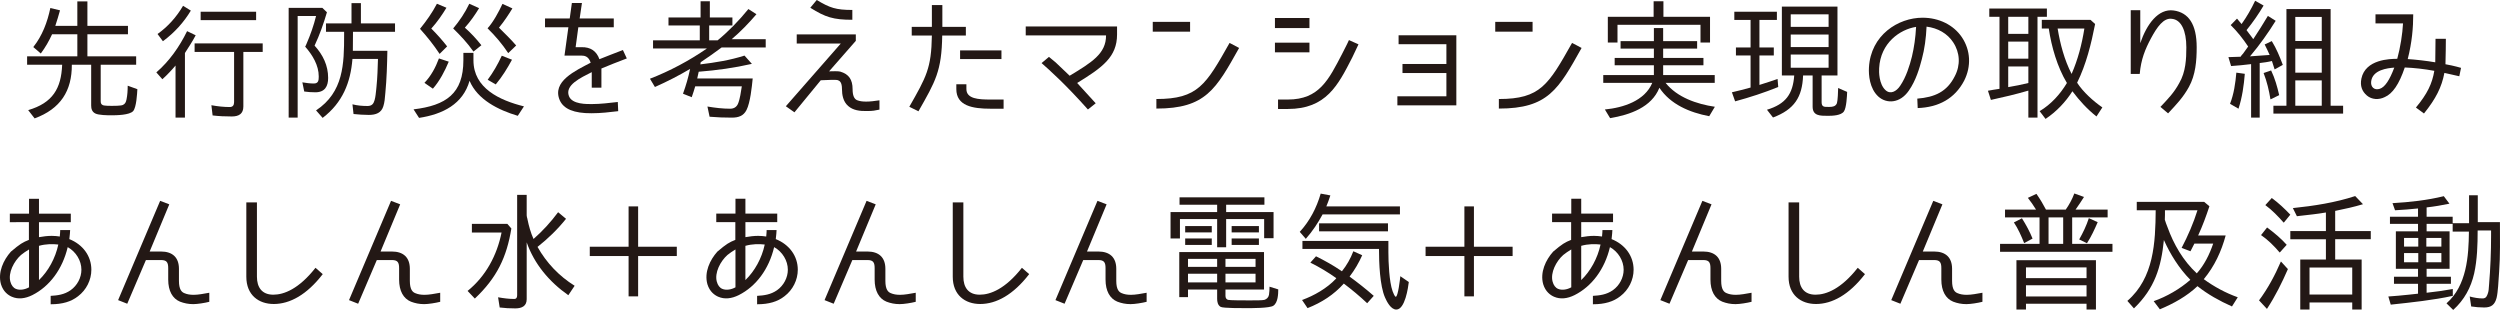 <?xml version="1.0" encoding="UTF-8"?>
<svg id="_レイヤー_2" data-name="レイヤー_2" xmlns="http://www.w3.org/2000/svg" viewBox="0 0 590.796 73.245">
  <defs>
    <style>
      .cls-1 {
        fill: #231815;
      }
    </style>
  </defs>
  <g id="_テキスト" data-name="テキスト">
    <g>
      <path class="cls-1" d="M20.656,6.109h9.585v1.986h-9.585v5.224h11.521v1.985h-8.379v8.584c0,.458.095.764.476.947.317.183,1.777.183,2.158.183.476,0,2.158,0,2.603-.214.54-.244.73-.672.857-1.283.222-1.039.286-2.2.286-3.269l2.285.825c-.063,1.069-.222,4.246-.984,5.163-.857.978-3.999,1.008-5.205,1.008-.857,0-2.983-.03-3.745-.428-.793-.397-.984-1.13-.984-1.894v-9.623h-4.57c.032,6.171-2.666,10.417-8.792,12.678l-1.523-1.955c5.808-1.711,7.808-5.132,8.03-10.723H6.406v-1.985h11.87v-5.224h-5.967c-.698,1.527-1.555,3.055-2.666,4.551l-1.777-1.527c2.126-2.658,3.333-5.896,4.031-9.226l2.285.55c-.349,1.222-.698,2.444-1.111,3.666h5.205V.336h2.38v5.773Z"/>
      <path class="cls-1" d="M38.372,18.726l-1.428-1.619c3.079-2.657,5.459-6.048,7.268-9.745l2.031.978c-.635,1.222-1.682,2.872-2.539,4.185v15.274h-2.222v-12.311c-.952,1.13-2,2.23-3.11,3.238ZM43.26,1.375l1.841,1.13c-1.65,2.749-3.84,5.193-6.602,7.24l-1.27-1.711c2.444-1.741,4.475-4.001,6.03-6.659ZM54.781,27.523c-1.555,0-3.047-.061-4.539-.244l-.286-2.414c1.492.275,2.952.428,4.348.428.698,0,1.016-.428,1.016-1.161v-11.853h-9.331v-2.017h16.091v2.017h-4.57v12.891c0,1.68-1.016,2.352-2.729,2.352ZM47.417,2.78h13.108v1.985h-13.108v-1.985Z"/>
      <path class="cls-1" d="M74.34,10.783c2,2.2,3.206,4.705,3.206,7.637,0,1.955-.762,3.391-3.015,3.391-.92,0-1.777-.061-2.634-.183l-.444-2.169c.92.153,1.809.275,2.698.275,1.079,0,1.174-.703,1.174-1.65,0-2.657-1.46-5.071-3.206-7.056l.159-.306.159-.367c.92-2.108,1.714-4.368,2.253-6.568h-4.348v24.011h-2.126V1.863h7.966l1.079,1.039c-.793,2.688-1.714,5.315-2.92,7.881ZM83.386,12.005h8.157c-.063,3.33-.159,6.598-.476,9.928,0,.092-.032.214-.032.336-.063.886-.159,1.955-.444,2.841-.476,1.558-1.746,2.047-3.428,2.047-1.238,0-2.412-.092-3.618-.214l-.254-2.292c1.174.306,2.38.397,3.555.397,1.016,0,1.428-.489,1.682-1.405.222-.794.286-1.68.381-2.505l.063-.642c.222-2.2.286-4.369.349-6.568h-6.03c-.444,5.56-2.317,10.325-7.046,13.93l-1.555-1.771c6.506-4.307,6.633-10.998,6.633-17.84v-.733h-4.285v-1.986h6.03V.733h2.222v4.796h8.062v1.986h-9.934c0,1.497,0,2.994-.032,4.491Z"/>
      <path class="cls-1" d="M110.965,19.092c-1.555,5.499-6.316,7.912-11.934,8.767l-1.301-2.016c7.681-.917,11.775-3.727,11.775-11.608v-1.741h2.38v1.771c0,6.599,6.189,9.439,11.934,10.875l-1.46,2.23c-4.602-1.375-9.521-3.819-11.394-8.279ZM99.254,6.812c1.492-1.833,2.888-3.788,3.999-5.926l2.253.947c-.984,1.619-2.19,3.391-3.586,4.918,1.301,1.283,2.634,2.78,3.745,4.215l-1.777,1.772c-1.428-2.169-2.983-4.093-4.634-5.926ZM103.729,13.808l2.317.764c-.92,2.199-2.095,4.49-3.745,6.384l-2-1.375c1.555-1.619,2.634-3.635,3.428-5.773ZM107.093,6.72c1.492-1.771,2.793-3.696,3.809-5.834l2.317,1.039c-.92,1.527-2.063,3.177-3.364,4.613,1.428,1.252,2.729,2.658,3.904,4.154l-1.873,1.497c-1.428-2.047-3.047-3.757-4.792-5.468ZM115.218,6.69c1.333-1.436,2.698-3.971,3.523-5.774l2.349,1.069c-.92,1.497-1.936,3.055-3.174,4.552,1.301,1.313,2.856,2.78,4.062,4.216l-1.873,1.802c-1.428-2.169-3.079-4.094-4.888-5.865ZM118.583,13.166l2.412.947c-1.079,1.986-2.285,3.971-3.84,5.835l-1.904-1.1c1.301-1.742,2.38-3.635,3.333-5.682Z"/>
      <path class="cls-1" d="M137.397,11.15c2.19-.061,3.586.947,4.253,2.841,1.65-.672,3.269-1.283,5.554-2.169l.92,1.986c-2.317.886-4.285,1.649-5.999,2.383v4.521h-2.285v-3.666c-2.634,1.344-6.379,3.055-5.396,5.651.762,2.017,4.316,1.894,5.491,1.894,1.968,0,4.158-.275,6.062-.489l.095,2.169c-2.063.245-4.094.489-6.284.489-4.189.031-6.602-1.008-7.522-3.055-1.936-4.46,3.713-6.996,7.3-8.89-.476-1.497-1.428-1.68-2.19-1.68h-3.999l.92-6.69h-5.522v-2.077h5.84l.508-3.666h2.38l-.54,3.666h8.062v2.077h-8.379l-.635,4.705h1.365Z"/>
      <path class="cls-1" d="M176.857,2.138l1.904,1.222c-1.746,2.047-3.777,4.155-5.84,5.896h8.03v1.955h-10.41c-1.555,1.161-3.364,2.444-4.983,3.513h.032l-.095.489c3.523-.428,7.014-.978,10.442-2.078l1.746,1.955c-4.126.947-8.315,1.528-12.6,1.864h.032c-.095.519-.222,1.069-.349,1.588h13.108c-.19,1.955-.571,5.712-1.46,7.454-.698,1.375-1.873,1.802-3.459,1.802-1.777,0-3.523-.061-5.269-.214l-.508-2.413c1.809.306,3.618.52,5.364.52.857,0,1.492-.367,1.841-1.13.476-1.069.73-2.963.92-4.155h-11.013c-.222.733-.508,1.711-.825,2.566l-2.063-.825c.698-1.924,1.27-3.879,1.682-5.865-2.634,1.558-5.364,2.963-8.315,4.277l-1.174-1.955c4.666-1.802,9.363-4.307,13.457-7.148h-12.727v-1.924h11.045v-3.513h-7.395v-1.894h7.585V.305h2.19v3.818h5.332v1.894h-5.491v3.513h2c2.666-2.2,5.046-4.674,7.268-7.393Z"/>
      <path class="cls-1" d="M198.565,16.923c2.0.581,2.92,1.863,2.92,4.155,0,1.436.349,2.291,1.047,2.596.603.245,1.301.336,2.158.336.952,0,1.904-.123,3.142-.306v2.199c-1.111.214-1.428.336-3.015.336-1.619.03-3.206-.153-4.38-1.191-1.206-1.039-1.46-2.688-1.46-3.971,0-1.711-.571-2.017-1.111-2.169-.413-.092-2.507,0-3.904.061l-6.221,7.576-2.031-1.436,12.981-14.816h-10.41v-2.169h13.965v1.527l-6.316,7.209c.793-.031,2.158-.061,2.634.061ZM191.488,1.833l1.523-1.833c3.11,1.863,4.539,2.352,8.411,2.352v2.322c-4.507,0-6.379-.611-9.934-2.841Z"/>
      <path class="cls-1" d="M217.046,26.302l-2.158-1.069c4.031-7.087,5.205-9.073,5.332-16.832h-4.761v-2.047h4.761V1.191h2.476v5.163h5.554v2.047h-5.586c-.127,8.401-1.587,10.814-5.618,17.901ZM225.997,21.047v-1.13h2.38v1.13c0,2.322,2.888,2.475,5.649,2.475h3.142v2.169h-3.079c-4.253,0-8.093-.672-8.093-4.644ZM236.661,11.914v2.047h-9.775v-2.047h9.775Z"/>
      <path class="cls-1" d="M254.555,19.612c.952,1.039,2.095,2.26,4.38,4.796l-1.841,1.466c-5.3-5.957-9.109-9.348-10.95-10.967l1.746-1.466,1.587,1.313,3.301,3.146c5.142-3.116,8.633-5.193,8.601-9.531h-18.979v-2.108h21.582v1.894c0,5.315-3.459,7.79-9.426,11.456Z"/>
      <path class="cls-1" d="M281.24,5.163v2.321h-8.823v-2.321h8.823ZM273.274,25.66v-2.261c9.839,0,11.711-3.36,17.297-13.258l2.253,1.191c-5.459,9.745-7.903,14.327-19.551,14.327Z"/>
      <path class="cls-1" d="M309.449,4.246v2.383h-8.157v-2.383h8.157ZM301.292,12.372v-2.291h8.157v2.291h-8.157ZM319.542,13.624c-3.333,6.507-6.126,12.128-15.203,12.128h-2.316v-2.23h2.316c7.427,0,9.648-4.674,12.886-10.906.889-1.65,1.556-3.146,1.556-3.146l2.253,1.008s-1.143,2.444-1.491,3.146Z"/>
      <path class="cls-1" d="M331.434,17.259v-2.138h10.378v-4.674h-11.299v-2.108h13.647v16.557h-13.933v-2.138h11.584v-5.499h-10.378Z"/>
      <path class="cls-1" d="M362.176,5.163v2.321h-8.823v-2.321h8.823ZM354.209,25.66v-2.261c9.839,0,11.712-3.36,17.298-13.258l2.253,1.191c-5.459,9.745-7.902,14.327-19.551,14.327Z"/>
      <path class="cls-1" d="M405.253,25.232l-1.333,2.23c-4.665-.886-9.172-2.811-11.774-6.721-1.841,4.613-6.919,6.385-11.648,7.179l-1.237-2.047c4.38-.428,9.426-2.047,11.203-6.293h-11.584v-1.833h11.965v-2.321h-9.268v-1.741h9.268v-2.2h-7.871v-1.772h7.871v-3.085h2.19v3.085h8.029v1.772h-8.029v2.2h9.521v1.741h-9.521v2.321h12.188v1.833h-11.616c2.729,3.421,7.331,5.01,11.647,5.651ZM401.858,5.865h-19.614v4.185h-2.285V3.971h10.822V.305h2.317v3.666h11.013v6.079h-2.253v-4.185Z"/>
      <path class="cls-1" d="M415.787,13.105v6.965c1.429-.458,2.889-.917,4.285-1.405l.158,1.894c-3.332,1.344-6.696,2.444-10.188,3.391l-.762-2.138c1.491-.336,2.983-.733,4.443-1.13h-.032v-7.576h-3.459v-1.894h3.459v-6.507h-3.84v-1.924h10.061v1.924h-4.126v6.507h3.396v1.894h-3.396ZM432.037,25.263h.35c.698,0,1.428-.123,1.714-.886.19-.55.285-2.933.285-3.574l2.127.916c-.032.947-.159,3.758-.762,4.613-.667.978-2.698,1.039-3.777,1.039-1.841,0-3.618.03-3.618-2.169v-7.362h-2.253c-.19,5.102-2.063,8.034-7.109,9.928l-1.429-1.833c4.443-1.344,6.126-3.727,6.443-8.095h-2.92V1.558h13.14v16.282h-3.745v6.323c0,1.161.698,1.1,1.555,1.1ZM423.182,3.391v2.963h8.95v-2.963h-8.95ZM423.182,8.156v2.963h8.95v-2.963h-8.95ZM423.182,12.891v3.116h8.95v-3.116h-8.95Z"/>
      <path class="cls-1" d="M461.947,18.023c1.396-2.658,1.237-5.59-.381-8.034-1.365-2.077-3.618-3.36-6.284-3.696-.127,2.78-.477,5.315-1.111,7.668-.539,2.077-1.396,5.071-3.078,7.454-2.095,3.055-5.269,3.146-7.205,1.405-2.095-1.925-2.316-5.132-2.222-6.843.413-7.698,6.919-11.792,12.664-11.792,3.903,0,7.331,1.71,9.299,4.613,2.063,3.085,2.254,6.873.54,10.264-2.222,4.247-6.03,6.293-10.981,6.477l-.096-2.23c4.126-.336,7.015-1.619,8.855-5.285ZM452.806,6.354c-3.777.581-8.411,3.758-8.729,9.745-.063.825-.063,3.757,1.492,5.193,1.143,1.069,2.57.366,3.491-1.039,1.396-2.046,2.222-4.735,2.761-6.873.508-2.139.857-4.491.984-7.026Z"/>
      <path class="cls-1" d="M481.497,27.798h-2.158v-6.384c-2.92.855-5.903,1.558-8.854,2.199l-.698-2.169c.92-.183,1.809-.305,2.761-.458h-.031V3.971h-2.412v-1.955h13.615v1.955h-2.222v23.827ZM479.338,3.971h-4.761v4.032h4.761V3.971ZM479.338,9.836h-4.761v4.032h4.761v-4.032ZM479.371,19.612h-.032v-3.91h-4.761v4.888c1.587-.275,3.206-.581,4.793-.978ZM490.86,19.551c1.46,2.23,3.809,4.337,5.967,5.834l-1.396,2.138c-2.19-1.741-4.062-3.788-5.682-5.957-1.618,2.535-3.745,4.796-6.348,6.537l-1.396-1.833c2.698-1.619,4.856-4.001,6.443-6.659-2.285-3.788-3.65-8.584-4.285-12.861h-1.65v-2.047h11.521l1.079.978c-.921,4.674-2.095,9.5-4.253,13.869ZM489.558,17.473c1.492-3.391,2.444-7.087,3.016-10.722h-6.316c.604,3.635,1.587,7.393,3.301,10.722Z"/>
      <path class="cls-1" d="M513.657,2.474c3.555.489,5.459,3.269,5.459,8.706,0,3.177-.254,6.507-1.841,9.378-1.364,2.475-2.92,4.093-4.919,6.232l-1.81-1.527c1.841-1.955,3.206-3.33,4.443-5.621,1.556-2.658,1.683-5.743,1.683-8.462,0-4.001-1.238-6.476-3.333-6.72-2.031-.367-3.618,1.985-5.015,4.582-1.364,2.536-2.38,5.01-2.666,8.431h-2.126V2.413h2.253v7.79c1.523-4.49,4.253-8.217,7.871-7.729Z"/>
      <path class="cls-1" d="M529.853,12.921c.063-.091.158-.152.222-.244.413-.55.794-1.1,1.206-1.68-1.237-1.863-2.57-3.543-4.126-5.071l1.492-1.528,1.079,1.283c1.206-1.68,2.285-3.543,3.205-5.499l2,1.13c-1.143,1.955-2.539,3.971-4.031,5.804l.54.733c.349.458.698.886,1.047,1.405,1.175-1.772,2.349-3.635,3.46-5.499l1.841,1.161c-1.683,2.719-3.809,5.743-5.967,8.278l-.127.123c1.618-.092,3.11-.214,4.729-.336h-.063c-.349-.825-.762-1.619-1.174-2.475l1.682-.794c1.111,1.803,1.873,3.666,2.603,5.621l-1.936,1.069c-.19-.642-.413-1.344-.635-1.986-.952.245-1.937.367-2.952.489h.063v12.891h-2.031v-12.647c-1.555.214-3.174.336-4.729.458l-.635-2.108,2.888-.092c.063-.122.127-.244.35-.489ZM528.488,17.168l2,.275c-.223,2.749-.604,5.529-1.492,8.248l-1.999-1.161c.92-2.352,1.27-4.857,1.491-7.362ZM534.931,17.259l1.777-.611c.92,1.925,1.46,3.88,1.904,5.835l-2,.978h-.063c-.349-2.108-.825-4.186-1.618-6.202ZM537.248,26.852v-1.863h3.079V2.138h10.441v22.85h2.952v1.863h-16.473ZM542.421,4.001v5.682h6.252v-5.682h-6.252ZM542.421,11.517v5.651h6.252v-5.651h-6.252ZM542.421,19v5.988h6.252v-5.988h-6.252Z"/>
      <path class="cls-1" d="M568.989,13.96c1.873.122,4.38.397,6.507.764.031-.886.063-5.56.063-5.56h2.443s-.031,5.01-.095,6.018c2.095.367,3.682.855,3.682.855l-.413,1.985-3.522-.794c-.635,3.36-2,6.079-4.824,9.592l-1.904-1.405c2.666-3.208,3.84-5.621,4.348-8.676-2.316-.428-4.729-.703-6.982-.794-1.333,3.971-2.888,6.201-4.729,6.996-1.396.703-3.079.611-4.222-.367s-1.65-2.26-1.301-4.001c.952-4.552,6.729-4.674,8.474-4.674.73-2.658,1.238-5.896,1.365-8.37h-6.507v-2.138h8.919c0,3.085-.286,6.598-1.302,10.57ZM565.815,15.977c-1.618.122-5.078.519-5.459,3.208-.19,1.344.73,2.23,2.031,1.802,1.238-.397,2.349-2.138,3.428-5.01Z"/>
      <path class="cls-1" d="M16.7,68.571c1.555-1.1,2.539-2.963,2.539-4.827,0-2.138-1.27-4.246-3.237-5.346-1.238,5.224-4.285,9.287-8.347,11.333-1.714.855-3.364,1.039-4.856.397-.857-.367-2.031-1.191-2.571-2.963-.793-2.811.603-5.743,2.349-7.698,2.158-1.833,2.793-2.199,4.253-2.78v-4.185H2.323v-2.016h4.539v-3.513h2.349v3.513h7.522v2.016h-7.522v3.543c1.016-.183,2.031-.305,3.015-.305.667,0,1.301.061,1.904.153.095-.794.095-1.528.095-1.528h2.349c-.032.458-.063,1.222-.19,2.139,3.206,1.283,5.205,4.001,5.205,7.24,0,2.414-1.174,4.766-3.142,6.262-1.619,1.283-3.713,1.894-6.411,1.894h-.063v-1.985c1.587-.092,3.206-.275,4.729-1.344ZM4.957,60.262c-1.65,1.466-3.079,4.185-2.507,6.293.222.855.698,1.466,1.301,1.71.857.367,2.063.214,3.11-.366v-8.951c-.73.458-1.365.855-1.904,1.313ZM13.78,57.787c-1.301-.152-2.952-.152-4.57.306v8.095c2.19-2.108,3.872-5.132,4.57-8.401Z"/>
      <path class="cls-1" d="M45.655,71.87c-1.143,0-2.158-.214-3.11-.581-1.777-.733-2.793-2.536-2.793-5.224v-2.719c0-1.375-.381-1.894-1.714-1.894h-3.555l-4.412,10.325-2.158-.855,9.934-23.461,2.158.825-4.634,11.15h2.666c2.729,0,4.253,1.405,4.253,4.093v2.841c0,2.078.667,2.658,1.27,2.902.635.275,1.333.397,2.19.397,1.079,0,2.349-.244,3.713-.489v2.139c-1.079.275-2.793.55-3.809.55Z"/>
      <path class="cls-1" d="M64.686,71.839c-3.555,0-6.475-2.108-6.475-6.446v-17.565h2.507v17.565c0,2.505,1.174,4.247,3.872,4.247,2.507,0,6.03-1.344,9.966-6.354l1.714,1.497c-3.745,4.857-7.744,7.057-11.584,7.057Z"/>
      <path class="cls-1" d="M100.22,71.87c-1.143,0-2.158-.214-3.11-.581-1.777-.733-2.793-2.536-2.793-5.224v-2.719c0-1.375-.381-1.894-1.714-1.894h-3.555l-4.412,10.325-2.158-.855,9.934-23.461,2.158.825-4.634,11.15h2.666c2.729,0,4.253,1.405,4.253,4.093v2.841c0,2.078.667,2.658,1.27,2.902.635.275,1.333.397,2.19.397,1.079,0,2.349-.244,3.713-.489v2.139c-1.079.275-2.793.55-3.809.55Z"/>
      <path class="cls-1" d="M112.213,70.557l-1.714-1.803c4.316-3.482,6.951-8.431,8.03-13.808h-7.014v-2.047h8.379l.952,1.1c-1.111,6.782-3.396,11.608-8.633,16.557ZM126.083,56.474c2.158-1.894,4.094-4.001,5.808-6.323l1.873,1.558c-2,2.505-4.253,4.674-6.76,6.66h.032c2.126,3.757,5.046,6.843,8.76,9.165l-1.492,2.23c-4.57-3.208-8.062-7.423-9.839-12.494v13.441c0,1.619-1.143,2.169-2.698,2.169-1.27,0-2.507-.061-3.682-.214l-.381-2.413c1.365.244,2.603.397,3.809.397.54,0,.698-.367.698-.886v-23.706h2.253v4.827c0,.123.032.275.063.458l.063.183.063.306c.317,1.558.762,3.177,1.428,4.643Z"/>
      <path class="cls-1" d="M159.941,60.506h-9.141v9.531h-2.253v-9.531h-9.172v-2.199h9.172v-9.531h2.253v9.531h9.141v2.199Z"/>
      <path class="cls-1" d="M183.643,68.571c1.555-1.1,2.539-2.963,2.539-4.827,0-2.138-1.27-4.246-3.237-5.346-1.238,5.224-4.285,9.287-8.347,11.333-1.714.855-3.364,1.039-4.856.397-.857-.367-2.031-1.191-2.571-2.963-.793-2.811.603-5.743,2.349-7.698,2.158-1.833,2.793-2.199,4.253-2.78v-4.185h-4.507v-2.016h4.539v-3.513h2.349v3.513h7.522v2.016h-7.522v3.543c1.016-.183,2.031-.305,3.015-.305.667,0,1.301.061,1.904.153.095-.794.095-1.528.095-1.528h2.349c-.032.458-.063,1.222-.19,2.139,3.206,1.283,5.205,4.001,5.205,7.24,0,2.414-1.174,4.766-3.142,6.262-1.619,1.283-3.713,1.894-6.411,1.894h-.063v-1.985c1.587-.092,3.206-.275,4.729-1.344ZM171.9,60.262c-1.65,1.466-3.079,4.185-2.507,6.293.222.855.698,1.466,1.301,1.71.857.367,2.063.214,3.11-.366v-8.951c-.73.458-1.365.855-1.904,1.313ZM180.723,57.787c-1.301-.152-2.952-.152-4.57.306v8.095c2.19-2.108,3.872-5.132,4.57-8.401Z"/>
      <path class="cls-1" d="M212.598,71.87c-1.143,0-2.158-.214-3.11-.581-1.777-.733-2.793-2.536-2.793-5.224v-2.719c0-1.375-.381-1.894-1.714-1.894h-3.555l-4.412,10.325-2.158-.855,9.934-23.461,2.158.825-4.634,11.15h2.666c2.729,0,4.253,1.405,4.253,4.093v2.841c0,2.078.667,2.658,1.27,2.902.635.275,1.333.397,2.19.397,1.079,0,2.349-.244,3.713-.489v2.139c-1.079.275-2.793.55-3.809.55Z"/>
      <path class="cls-1" d="M231.628,71.839c-3.555,0-6.475-2.108-6.475-6.446v-17.565h2.507v17.565c0,2.505,1.174,4.247,3.872,4.247,2.507,0,6.03-1.344,9.966-6.354l1.714,1.497c-3.745,4.857-7.744,7.057-11.584,7.057Z"/>
      <path class="cls-1" d="M267.163,71.87c-1.143,0-2.158-.214-3.11-.581-1.777-.733-2.793-2.536-2.793-5.224v-2.719c0-1.375-.381-1.894-1.714-1.894h-3.555l-4.412,10.325-2.158-.855,9.934-23.461,2.158.825-4.634,11.15h2.666c2.729,0,4.253,1.405,4.253,4.093v2.841c0,2.078.667,2.658,1.27,2.902.635.275,1.333.397,2.19.397,1.079,0,2.349-.244,3.713-.489v2.139c-1.079.275-2.793.55-3.809.55Z"/>
      <path class="cls-1" d="M298.805,46.637v1.741h-9.045v1.741h11.204v6.171h-2.222v-4.521h-8.982v6.659h-2.126v-6.659h-8.792v4.582h-2.222v-6.232h11.013v-1.741h-8.887v-1.741h20.059ZM290.204,70.862c.476.122,3.618.122,4.475.122h1.079c1.079,0,2.603,0,3.047-.122.539-.183.952-.55,1.079-1.191.095-.611.127-1.283.127-1.924l2.062.642c0,1.069-.063,3.116-1.143,3.849-.856.611-5.363.581-6.442.581-.762,0-5.491.031-6.03-.305-.698-.397-.825-1.253-.825-1.925v-2.169h-6.887v1.802h-2.063v-10.661h20.026v8.859h-9.108v1.466c0,.52.19.825.603.978ZM280.08,53.419h6.284v1.497h-6.284v-1.497ZM280.08,56.352h6.284v1.527h-6.284v-1.527ZM287.633,61.178h-6.887v1.894h6.887v-1.894ZM287.633,64.691h-6.887v2.046h6.887v-2.046ZM289.601,61.178v1.894h7.109v-1.894h-7.109ZM289.601,64.691v2.046h7.109v-2.046h-7.109ZM291.061,53.419h6.442v1.497h-6.442v-1.497ZM291.061,56.352h6.442v1.527h-6.442v-1.527Z"/>
      <path class="cls-1" d="M308.583,56.443l-1.428-1.65c2.38-2.596,3.967-5.651,4.951-9.042l2.285.428c-.286.886-.604,1.771-.952,2.596h17.393v1.894h-18.281c-1.048,1.955-2.412,4.033-3.968,5.774ZM309.662,62.064l1.333-1.497c2,.978,4.158,2.199,5.903,3.391l.223.153c1.143-1.436,2.031-2.994,2.697-4.735l2.095.947c-.762,1.711-1.777,3.482-2.983,5.041,1.968,1.436,3.904,2.963,5.713,4.552l-1.555,1.741c-1.777-1.68-3.587-3.177-5.522-4.644-2.349,2.627-5.237,4.491-8.569,5.804l-1.302-1.924c2.825-1.008,5.903-2.78,7.967-4.979l.127-.183c-1.937-1.375-3.968-2.597-6.126-3.666ZM329.085,68.785c0,.031.032.031.032.092.127.305.476,1.252.729,1.252.54,0,1.016-4.277,1.079-4.857l2,1.375c-.159,1.313-.889,6.506-2.952,6.506-1.301,0-2.253-1.894-2.666-2.841-1.237-2.78-1.428-8.248-1.428-11.486h-18.091v-1.894h20.312v2.627c0,2.383.19,6.996.983,9.226ZM311.725,52.777h16.281v1.894h-16.281v-1.894Z"/>
      <path class="cls-1" d="M357.457,60.506h-9.141v9.531h-2.253v-9.531h-9.173v-2.199h9.173v-9.531h2.253v9.531h9.141v2.199Z"/>
      <path class="cls-1" d="M381.159,68.571c1.555-1.1,2.539-2.963,2.539-4.827,0-2.138-1.27-4.246-3.237-5.346-1.238,5.224-4.285,9.287-8.348,11.333-1.714.855-3.364,1.039-4.855.397-.857-.367-2.031-1.191-2.571-2.963-.793-2.811.604-5.743,2.349-7.698,2.158-1.833,2.793-2.199,4.253-2.78v-4.185h-4.507v-2.016h4.539v-3.513h2.349v3.513h7.521v2.016h-7.521v3.543c1.016-.183,2.031-.305,3.015-.305.667,0,1.302.061,1.904.153.096-.794.096-1.528.096-1.528h2.349c-.032.458-.063,1.222-.19,2.139,3.205,1.283,5.205,4.001,5.205,7.24,0,2.414-1.175,4.766-3.143,6.262-1.618,1.283-3.713,1.894-6.411,1.894h-.063v-1.985c1.587-.092,3.206-.275,4.729-1.344ZM369.416,60.262c-1.65,1.466-3.079,4.185-2.508,6.293.223.855.698,1.466,1.302,1.71.856.367,2.062.214,3.11-.366v-8.951c-.73.458-1.365.855-1.904,1.313ZM378.239,57.787c-1.302-.152-2.952-.152-4.57.306v8.095c2.189-2.108,3.872-5.132,4.57-8.401Z"/>
      <path class="cls-1" d="M410.114,71.87c-1.143,0-2.158-.214-3.11-.581-1.777-.733-2.793-2.536-2.793-5.224v-2.719c0-1.375-.381-1.894-1.714-1.894h-3.555l-4.412,10.325-2.158-.855,9.935-23.461,2.158.825-4.634,11.15h2.666c2.729,0,4.253,1.405,4.253,4.093v2.841c0,2.078.666,2.658,1.27,2.902.635.275,1.333.397,2.189.397,1.079,0,2.349-.244,3.714-.489v2.139c-1.079.275-2.793.55-3.809.55Z"/>
      <path class="cls-1" d="M429.144,71.839c-3.555,0-6.475-2.108-6.475-6.446v-17.565h2.507v17.565c0,2.505,1.175,4.247,3.872,4.247,2.508,0,6.03-1.344,9.966-6.354l1.714,1.497c-3.745,4.857-7.744,7.057-11.584,7.057Z"/>
      <path class="cls-1" d="M464.678,71.87c-1.143,0-2.158-.214-3.11-.581-1.777-.733-2.793-2.536-2.793-5.224v-2.719c0-1.375-.381-1.894-1.714-1.894h-3.555l-4.412,10.325-2.158-.855,9.935-23.461,2.158.825-4.634,11.15h2.666c2.729,0,4.253,1.405,4.253,4.093v2.841c0,2.078.666,2.658,1.27,2.902.635.275,1.333.397,2.189.397,1.079,0,2.349-.244,3.714-.489v2.139c-1.079.275-2.793.55-3.809.55Z"/>
      <path class="cls-1" d="M479.22,46.759l2.031-.947c.856,1.222,1.65,2.566,2.253,3.727h4.666c.793-1.13,1.523-2.444,2.031-3.819l2.285.825c-.571.917-1.238,1.925-2,2.994h7.586v1.833h-8.379v6.263h9.521v1.863h-26.565v-1.863h9.331v-6.263h-8.156v-1.833h7.331c-.571-.947-1.301-1.986-1.936-2.78ZM475.919,52.563l1.904-.978c.983,1.558,1.841,3.146,2.507,4.796l-1.936,1.039h-.063c-.667-1.68-1.429-3.391-2.412-4.857ZM478.776,71.778v1.375h-2.254v-11.669h18.789v11.669h-2.222v-1.375h-14.313ZM478.776,63.194v2.536h14.313v-2.536h-14.313ZM478.776,67.41v2.658h14.313v-2.658h-14.313ZM484.108,51.372v6.263h3.459v-6.263h-3.459ZM493.629,51.556l2.095.947c-.73,1.68-1.492,3.36-2.539,4.979l-1.81-.886h-.031c.92-1.619,1.714-3.269,2.285-5.04Z"/>
      <path class="cls-1" d="M520.793,65.974c2.476,1.802,5.142,3.238,8.03,4.277l-1.365,2.169c-2.951-1.313-5.744-2.872-8.156-4.796-2.508,2.382-5.649,4.124-8.887,5.468l-1.46-1.924c3.078-1.069,6.221-2.902,8.664-5.041-2.666-2.688-4.761-6.079-6.252-9.409-.635,6.415-2.158,11.425-7.078,16.16l-1.555-1.771c6.284-5.438,6.633-13.838,6.696-21.415h-4.475v-1.985h15.933l1.237,1.039c-.762,2.291-1.618,4.643-2.666,6.904h6.507c-1.016,3.757-2.635,7.271-5.174,10.325ZM511.589,51.922c0,.062.54,1.619.635,1.772,1.46,4.032,3.682,7.912,6.919,10.906,1.777-1.986,3.016-4.491,3.872-7.026h-4.443l-.92,1.803-2.095-.794c1.491-2.841,2.824-5.926,3.745-8.89h-7.681v1.1c0,.397-.032.764-.032,1.13Z"/>
      <path class="cls-1" d="M539.023,61.789l1.65,1.802c-1.396,3.208-2.951,6.354-4.951,9.409l-1.872-2.017c2.095-2.81,3.745-5.896,5.173-9.195ZM534.326,55.557l1.429-1.802c1.682,1.252,3.269,2.566,4.634,4.094l-1.619,1.802h-.063c-1.301-1.527-2.729-2.963-4.38-4.094ZM535.341,48.47l1.523-1.68c1.619,1.191,3.016,2.505,4.38,3.94l-1.523,1.864h-.063c-1.301-1.466-2.697-2.933-4.316-4.124ZM555.876,71.473h-10.093v1.68h-2.19v-11.822h6.062v-4.796h-8.411v-1.924h8.411v-4.399c-2.063.367-4.062.55-6.126.794l-.729.091-.952-1.924c4.982-.52,9.966-1.283,14.727-2.841l1.841,1.924c-2.127.642-4.316,1.13-6.602,1.588h.031v4.766h8.411v1.924h-8.411v4.796h6.253v11.822h-2.222v-1.68ZM555.876,63.225h-10.093v6.384h10.093v-6.384Z"/>
      <path class="cls-1" d="M590.59,64.264l-.031.428c-.127,1.68-.223,4.307-.571,5.712-.413,1.558-1.206,2.26-2.92,2.26-1.079,0-2.063-.091-3.079-.244l-.349-2.352c1.016.275,2.062.458,3.047.458.856,0,1.047-.611,1.27-1.283.158-.458.19-1.039.222-1.558,0-.123.032-.275.032-.397.317-3.818.476-7.729.476-11.547v-1.283h-3.174c0,3.33-.095,6.904-.825,10.172-.762,3.33-2.316,6.232-4.951,8.615l-1.587-1.558c4.793-4.215,5.237-11.089,5.301-16.954h-3.841v-1.833h-6.157v1.772h5.428v8.859h-5.428v1.863h5.745v1.68h-5.745v2.108c2.063-.214,4.158-.519,6.189-.886v1.619c-4.57,1.008-9.808,1.558-14.663,2.077l-.571-1.924c1.618-.123,3.205-.245,4.824-.428l2.253-.245h-.063v-2.322h-5.681v-1.68h5.681v-1.863h-5.236v-8.859h5.236v-1.772h-6.633v-1.68h6.633v-1.955c-1.809.183-3.618.336-5.427.427l-.604-1.68c4.095-.244,8.125-.672,12.124-1.649l1.333,1.772c-1.745.366-3.555.672-5.427.886h.031v2.2h6.157v1.527h3.872v-6.599h2.063v6.354h5.236c0,3.941.096,7.82-.19,11.761ZM568.12,58.276h3.364v-2.046h-3.364v2.046ZM568.12,61.973h3.364v-2.169h-3.364v2.169ZM576.943,58.276v-2.046h-3.555v2.046h3.555ZM573.388,61.973h3.555v-2.169h-3.555v2.169Z"/>
    </g>
  </g>
</svg>